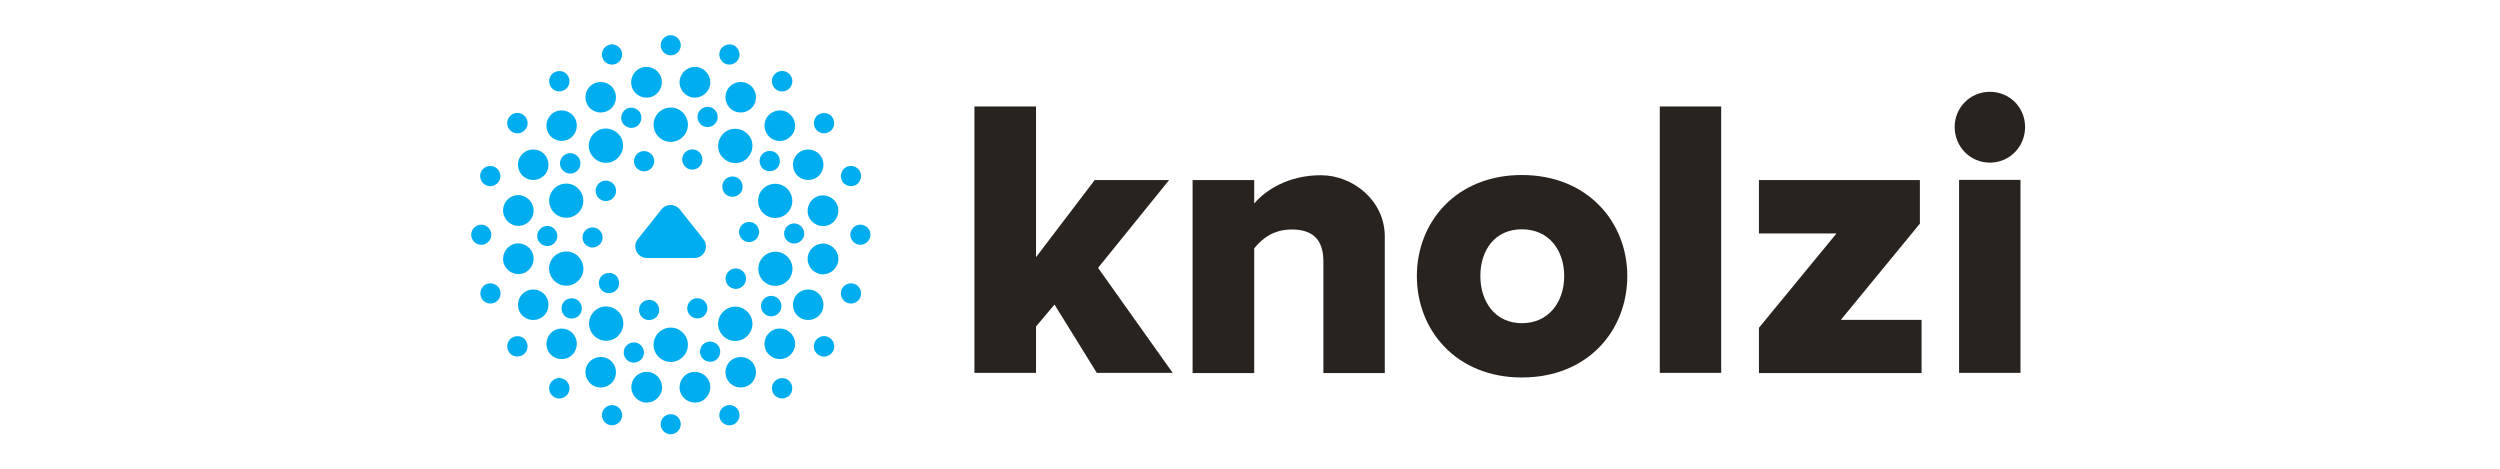 <svg width="213" height="40" viewBox="0 0 213 40" fill="none" xmlns="http://www.w3.org/2000/svg">
<path d="M65.52 11.625C65.002 11.107 65.002 10.286 65.52 9.786C66.038 9.286 66.859 9.268 67.359 9.786C67.877 10.304 67.877 11.125 67.359 11.625C66.859 12.143 66.02 12.143 65.52 11.625ZM73.306 19.143C72.824 19.143 72.449 19.536 72.449 20C72.449 20.464 72.842 20.857 73.306 20.857C73.77 20.857 74.163 20.464 74.163 20C74.163 19.518 73.77 19.143 73.306 19.143ZM72.77 15.821C73.217 15.679 73.467 15.179 73.324 14.732C73.181 14.286 72.681 14.036 72.234 14.179C71.788 14.321 71.538 14.821 71.681 15.268C71.824 15.714 72.306 15.964 72.77 15.821ZM70.717 11.196C71.109 10.911 71.181 10.375 70.913 9.982C70.627 9.589 70.092 9.518 69.699 9.786C69.306 10.071 69.234 10.607 69.502 11C69.788 11.393 70.324 11.464 70.717 11.196ZM66.127 7.625C66.52 7.911 67.056 7.821 67.342 7.429C67.627 7.036 67.538 6.5 67.145 6.214C66.752 5.929 66.217 6.018 65.931 6.411C65.645 6.786 65.734 7.339 66.127 7.625ZM61.877 5.464C62.324 5.607 62.824 5.357 62.967 4.911C63.109 4.464 62.859 3.964 62.413 3.821C61.967 3.679 61.467 3.929 61.324 4.375C61.181 4.821 61.431 5.321 61.877 5.464ZM57.145 4.714C57.627 4.714 58.002 4.321 58.002 3.857C58.002 3.393 57.609 3 57.145 3C56.681 3 56.288 3.393 56.288 3.857C56.288 4.321 56.681 4.714 57.145 4.714ZM52.413 5.464C52.859 5.321 53.109 4.821 52.967 4.375C52.824 3.929 52.324 3.679 51.877 3.821C51.431 3.964 51.181 4.464 51.324 4.911C51.467 5.357 51.949 5.607 52.413 5.464ZM52.967 10.304C53.109 10.75 53.609 11 54.056 10.857C54.502 10.714 54.752 10.214 54.609 9.768C54.467 9.321 53.967 9.071 53.52 9.214C53.074 9.357 52.824 9.857 52.967 10.304ZM54.609 12.911C54.163 13.054 53.913 13.554 54.056 14C54.199 14.446 54.681 14.696 55.145 14.554C55.592 14.411 55.842 13.911 55.699 13.464C55.556 13.018 55.056 12.768 54.609 12.911ZM52.127 15.554C51.734 15.268 51.199 15.357 50.913 15.75C50.627 16.143 50.717 16.679 51.109 16.964C51.502 17.25 52.038 17.161 52.324 16.768C52.609 16.393 52.52 15.839 52.127 15.554ZM51.342 20.232C51.342 19.75 50.949 19.375 50.484 19.375C50.02 19.375 49.627 19.768 49.627 20.232C49.627 20.696 50.02 21.089 50.484 21.089C50.949 21.089 51.342 20.696 51.342 20.232ZM51.377 23.411C50.984 23.696 50.913 24.232 51.181 24.625C51.449 25.018 52.002 25.089 52.395 24.821C52.788 24.536 52.859 24 52.592 23.607C52.324 23.214 51.77 23.143 51.377 23.411ZM55.038 27.232C55.484 27.375 55.984 27.125 56.127 26.679C56.27 26.232 56.02 25.732 55.574 25.589C55.127 25.446 54.627 25.696 54.484 26.143C54.342 26.589 54.592 27.089 55.038 27.232ZM59.681 27.089C60.127 26.946 60.377 26.446 60.234 26C60.092 25.554 59.592 25.304 59.145 25.446C58.699 25.589 58.449 26.089 58.592 26.536C58.734 26.982 59.234 27.232 59.681 27.089ZM61.984 23.232C61.699 23.625 61.788 24.161 62.181 24.446C62.574 24.732 63.109 24.643 63.395 24.25C63.681 23.857 63.592 23.321 63.199 23.036C62.806 22.75 62.27 22.839 61.984 23.232ZM63.824 18.911C63.342 18.911 62.967 19.304 62.967 19.768C62.967 20.232 63.359 20.625 63.824 20.625C64.288 20.625 64.681 20.232 64.681 19.768C64.681 19.286 64.288 18.911 63.824 18.911ZM63.109 15.393C62.824 15 62.288 14.929 61.895 15.196C61.502 15.482 61.431 16.018 61.699 16.411C61.967 16.804 62.52 16.875 62.913 16.607C63.306 16.339 63.377 15.786 63.109 15.393ZM58.717 14.411C59.163 14.554 59.663 14.304 59.806 13.857C59.949 13.411 59.699 12.911 59.252 12.768C58.806 12.625 58.306 12.875 58.163 13.321C58.02 13.768 58.27 14.268 58.717 14.411ZM47.877 13.411C47.592 13.804 47.681 14.339 48.074 14.625C48.467 14.911 49.002 14.821 49.288 14.429C49.574 14.036 49.484 13.5 49.092 13.214C48.699 12.929 48.163 13.018 47.877 13.411ZM45.77 20.107C45.77 20.589 46.163 20.964 46.627 20.964C47.092 20.964 47.484 20.571 47.484 20.107C47.484 19.643 47.092 19.25 46.627 19.25C46.163 19.25 45.77 19.643 45.77 20.107ZM48.199 25.571C47.806 25.857 47.734 26.393 48.002 26.786C48.27 27.179 48.824 27.25 49.217 26.982C49.609 26.696 49.681 26.161 49.413 25.768C49.145 25.375 48.592 25.304 48.199 25.571ZM54.824 30.304C54.967 29.857 54.717 29.357 54.27 29.214C53.824 29.071 53.324 29.321 53.181 29.768C53.038 30.214 53.288 30.714 53.734 30.857C54.181 31 54.681 30.75 54.824 30.304ZM61.324 29.696C61.181 29.25 60.681 29 60.234 29.143C59.788 29.286 59.538 29.768 59.681 30.232C59.824 30.679 60.324 30.929 60.77 30.786C61.217 30.643 61.467 30.161 61.324 29.696ZM66.413 26.589C66.699 26.196 66.609 25.661 66.217 25.375C65.824 25.089 65.288 25.179 65.002 25.571C64.717 25.964 64.806 26.5 65.199 26.786C65.592 27.071 66.127 26.982 66.413 26.589ZM66.806 19.893C66.806 20.375 67.199 20.75 67.663 20.75C68.127 20.75 68.52 20.357 68.52 19.893C68.52 19.429 68.127 19.036 67.663 19.036C67.181 19.036 66.806 19.429 66.806 19.893ZM66.092 14.429C66.484 14.143 66.556 13.607 66.288 13.214C66.002 12.821 65.467 12.75 65.074 13.018C64.681 13.304 64.609 13.839 64.877 14.232C65.145 14.625 65.699 14.696 66.092 14.429ZM59.467 9.696C59.324 10.143 59.574 10.643 60.02 10.786C60.467 10.929 60.967 10.679 61.109 10.232C61.252 9.786 61.002 9.286 60.556 9.143C60.109 9 59.609 9.25 59.467 9.696ZM48.163 7.625C48.556 7.339 48.627 6.804 48.359 6.411C48.092 6.018 47.538 5.946 47.145 6.214C46.752 6.5 46.681 7.036 46.949 7.429C47.234 7.821 47.77 7.893 48.163 7.625ZM43.574 11.196C43.967 11.482 44.502 11.393 44.788 11C45.074 10.607 44.984 10.071 44.592 9.786C44.199 9.5 43.663 9.589 43.377 9.982C43.092 10.375 43.181 10.911 43.574 11.196ZM42.038 14.179C41.592 14.036 41.092 14.286 40.949 14.732C40.806 15.179 41.056 15.679 41.502 15.821C41.949 15.964 42.449 15.714 42.592 15.268C42.734 14.821 42.484 14.321 42.038 14.179ZM41.859 20C41.859 19.518 41.467 19.143 41.002 19.143C40.538 19.143 40.145 19.536 40.145 20C40.145 20.464 40.538 20.857 41.002 20.857C41.467 20.857 41.859 20.464 41.859 20ZM41.52 24.179C41.074 24.321 40.824 24.821 40.967 25.268C41.109 25.714 41.592 25.964 42.056 25.821C42.502 25.679 42.752 25.179 42.609 24.732C42.467 24.286 41.967 24.036 41.52 24.179ZM43.574 28.804C43.181 29.089 43.109 29.625 43.377 30.018C43.645 30.411 44.199 30.482 44.592 30.214C44.984 29.929 45.056 29.393 44.788 29C44.52 28.607 43.967 28.536 43.574 28.804ZM48.163 32.375C47.77 32.089 47.234 32.179 46.949 32.571C46.663 32.964 46.752 33.5 47.145 33.786C47.538 34.071 48.074 33.982 48.359 33.589C48.645 33.214 48.556 32.661 48.163 32.375ZM52.413 34.554C51.967 34.411 51.467 34.661 51.324 35.107C51.181 35.554 51.431 36.054 51.877 36.196C52.324 36.339 52.824 36.089 52.967 35.643C53.109 35.196 52.859 34.696 52.413 34.554ZM57.145 35.286C56.663 35.286 56.288 35.679 56.288 36.143C56.288 36.607 56.681 37 57.145 37C57.609 37 58.002 36.607 58.002 36.143C58.002 35.661 57.609 35.286 57.145 35.286ZM61.877 34.554C61.431 34.696 61.181 35.179 61.324 35.643C61.467 36.089 61.967 36.339 62.413 36.196C62.859 36.054 63.109 35.571 62.967 35.107C62.824 34.643 62.342 34.411 61.877 34.554ZM66.127 32.375C65.734 32.661 65.663 33.196 65.931 33.589C66.217 33.982 66.752 34.054 67.145 33.786C67.538 33.518 67.609 32.964 67.342 32.571C67.074 32.179 66.52 32.107 66.127 32.375ZM70.717 28.804C70.324 28.518 69.788 28.607 69.502 29C69.217 29.393 69.306 29.929 69.699 30.214C70.092 30.5 70.627 30.411 70.913 30.018C71.199 29.625 71.109 29.089 70.717 28.804ZM72.77 24.179C72.324 24.036 71.824 24.286 71.681 24.732C71.538 25.179 71.788 25.679 72.234 25.821C72.681 25.964 73.181 25.714 73.324 25.268C73.467 24.821 73.217 24.321 72.77 24.179ZM61.949 7.696C61.627 8.339 61.877 9.125 62.52 9.446C63.163 9.768 63.949 9.518 64.27 8.875C64.592 8.232 64.342 7.446 63.699 7.125C63.056 6.804 62.27 7.054 61.949 7.696ZM59.002 8.304C59.717 8.411 60.377 7.929 60.502 7.214C60.609 6.5 60.127 5.839 59.413 5.714C58.699 5.607 58.038 6.089 57.913 6.804C57.806 7.518 58.288 8.179 59.002 8.304ZM55.288 8.304C56.002 8.196 56.484 7.518 56.377 6.804C56.27 6.089 55.592 5.607 54.877 5.714C54.163 5.821 53.681 6.5 53.788 7.214C53.895 7.929 54.574 8.411 55.27 8.304H55.288ZM51.77 9.446C52.413 9.125 52.663 8.339 52.342 7.696C52.02 7.054 51.234 6.804 50.592 7.125C49.949 7.446 49.699 8.232 50.02 8.875C50.342 9.518 51.127 9.768 51.77 9.446ZM48.77 11.625C49.27 11.107 49.27 10.286 48.77 9.786C48.27 9.286 47.431 9.268 46.931 9.786C46.431 10.304 46.431 11.125 46.931 11.625C47.431 12.125 48.27 12.143 48.77 11.625ZM44.27 13.446C43.949 14.089 44.199 14.875 44.842 15.196C45.484 15.518 46.27 15.268 46.592 14.625C46.913 13.982 46.663 13.196 46.02 12.875C45.377 12.554 44.592 12.804 44.27 13.446ZM43.967 19.232C44.681 19.339 45.342 18.857 45.449 18.143C45.556 17.429 45.074 16.768 44.359 16.643C43.645 16.518 42.984 17.018 42.877 17.732C42.77 18.446 43.252 19.107 43.967 19.232ZM44.359 23.339C45.074 23.232 45.556 22.554 45.449 21.839C45.342 21.125 44.663 20.643 43.967 20.75C43.252 20.857 42.77 21.536 42.877 22.25C42.984 22.964 43.663 23.446 44.359 23.339ZM46.592 25.375C46.27 24.732 45.484 24.482 44.842 24.804C44.199 25.125 43.949 25.911 44.27 26.554C44.592 27.196 45.377 27.446 46.02 27.125C46.663 26.804 46.913 26.018 46.592 25.375ZM46.931 28.375C46.431 28.893 46.431 29.714 46.931 30.214C47.431 30.714 48.27 30.732 48.77 30.214C49.27 29.696 49.27 28.875 48.77 28.375C48.27 27.875 47.431 27.857 46.931 28.375ZM52.342 32.304C52.663 31.661 52.413 30.875 51.77 30.554C51.127 30.232 50.342 30.482 50.02 31.125C49.699 31.768 49.949 32.554 50.592 32.875C51.234 33.196 52.02 32.946 52.342 32.304ZM55.288 31.696C54.574 31.589 53.913 32.071 53.806 32.786C53.699 33.5 54.181 34.161 54.895 34.286C55.609 34.393 56.27 33.911 56.395 33.196C56.502 32.482 56.02 31.821 55.306 31.696H55.288ZM59.002 31.696C58.288 31.804 57.806 32.482 57.913 33.196C58.02 33.911 58.699 34.393 59.413 34.286C60.127 34.179 60.609 33.5 60.502 32.786C60.395 32.071 59.717 31.589 59.002 31.696ZM62.52 30.554C61.877 30.875 61.627 31.661 61.949 32.304C62.27 32.946 63.056 33.196 63.699 32.875C64.342 32.554 64.592 31.768 64.27 31.125C63.949 30.482 63.163 30.232 62.52 30.554ZM65.52 28.375C65.002 28.893 65.002 29.714 65.52 30.214C66.038 30.714 66.859 30.732 67.359 30.214C67.877 29.696 67.877 28.875 67.359 28.375C66.859 27.857 66.02 27.857 65.52 28.375ZM70.02 26.554C70.342 25.911 70.092 25.125 69.449 24.804C68.806 24.482 68.02 24.732 67.699 25.375C67.377 26.018 67.627 26.804 68.27 27.125C68.913 27.446 69.699 27.196 70.02 26.554ZM70.324 20.768C69.609 20.661 68.949 21.143 68.824 21.857C68.717 22.571 69.199 23.232 69.913 23.357C70.627 23.464 71.288 22.982 71.413 22.268C71.538 21.554 71.038 20.893 70.324 20.768ZM69.913 16.661C69.199 16.768 68.717 17.446 68.824 18.161C68.931 18.875 69.609 19.357 70.324 19.25C71.038 19.143 71.52 18.464 71.413 17.75C71.306 17.036 70.627 16.554 69.913 16.661ZM67.699 14.625C68.02 15.268 68.806 15.518 69.449 15.196C70.092 14.875 70.342 14.089 70.02 13.446C69.699 12.804 68.913 12.554 68.27 12.875C67.627 13.196 67.377 13.982 67.699 14.625ZM57.145 9.161C56.342 9.161 55.681 9.821 55.681 10.625C55.681 11.429 56.342 12.089 57.145 12.089C57.949 12.089 58.609 11.429 58.609 10.625C58.609 9.821 57.949 9.161 57.145 9.161ZM50.77 11.232C50.109 11.714 49.967 12.625 50.449 13.268C50.931 13.929 51.842 14.071 52.484 13.589C53.127 13.107 53.288 12.196 52.806 11.554C52.324 10.911 51.413 10.75 50.77 11.232ZM49.627 17.554C49.877 16.786 49.449 15.964 48.699 15.714C47.931 15.464 47.109 15.893 46.859 16.643C46.609 17.411 47.038 18.232 47.788 18.482C48.556 18.732 49.377 18.321 49.627 17.554ZM47.788 21.5C47.02 21.75 46.592 22.571 46.859 23.339C47.127 24.107 47.931 24.518 48.699 24.268C49.467 24.018 49.895 23.196 49.627 22.429C49.377 21.661 48.556 21.25 47.788 21.5ZM52.502 26.393C51.842 25.911 50.931 26.054 50.467 26.714C49.984 27.375 50.145 28.286 50.788 28.75C51.449 29.232 52.359 29.089 52.824 28.429C53.306 27.768 53.163 26.857 52.502 26.393ZM57.145 30.839C57.949 30.839 58.609 30.179 58.609 29.375C58.609 28.571 57.949 27.911 57.145 27.911C56.342 27.911 55.681 28.571 55.681 29.375C55.681 30.179 56.342 30.839 57.145 30.839ZM63.502 28.768C64.163 28.286 64.306 27.375 63.824 26.732C63.342 26.071 62.431 25.929 61.788 26.411C61.127 26.893 60.984 27.804 61.467 28.446C61.931 29.107 62.859 29.25 63.502 28.768ZM65.609 24.286C66.377 24.536 67.199 24.107 67.449 23.357C67.699 22.589 67.27 21.768 66.52 21.518C65.752 21.268 64.931 21.696 64.681 22.446C64.431 23.214 64.842 24.036 65.609 24.286ZM66.502 18.5C67.27 18.25 67.681 17.429 67.431 16.661C67.181 15.893 66.359 15.482 65.592 15.732C64.824 15.982 64.413 16.804 64.663 17.571C64.913 18.339 65.734 18.75 66.502 18.5ZM61.788 13.607C62.449 14.089 63.359 13.946 63.824 13.286C64.306 12.625 64.163 11.714 63.502 11.25C62.842 10.786 61.931 10.911 61.467 11.571C60.984 12.232 61.127 13.143 61.788 13.607Z" fill="#00ADEF"/>
<path d="M59.931 20.375L57.913 17.839C57.52 17.339 56.752 17.339 56.359 17.839L54.341 20.375C53.824 21.018 54.288 21.982 55.127 21.982H59.163C59.984 21.982 60.449 21.018 59.931 20.375Z" fill="#00ADEF"/>
<path d="M93.448 31.768L89.841 25.946L88.27 27.821V31.768H83.02V9.071H88.27V21.911L93.27 15.339H99.609L93.555 22.821L99.913 31.768H93.448Z" fill="#28231E"/>
<path d="M112.752 31.768V22.268C112.752 20.268 111.699 19.554 110.056 19.554C108.413 19.554 107.467 20.411 106.859 21.161V31.786H101.609V15.339H106.859V17.339C107.842 16.179 109.788 14.929 112.538 14.929C115.288 14.929 117.984 17.107 117.984 20.143V31.786H112.752V31.768Z" fill="#28231E"/>
<path d="M120.716 23.518C120.716 18.893 124.091 14.911 129.663 14.911C135.234 14.911 138.645 18.893 138.645 23.518C138.645 28.143 135.306 32.161 129.663 32.161C124.073 32.161 120.716 28.143 120.716 23.518ZM133.27 23.518C133.27 21.339 131.984 19.536 129.663 19.536C127.341 19.536 126.127 21.339 126.127 23.518C126.127 25.696 127.377 27.536 129.663 27.536C131.949 27.536 133.27 25.732 133.27 23.518Z" fill="#28231E"/>
<path d="M141.413 31.768V9.071H146.645V31.768H141.413Z" fill="#28231E"/>
<path d="M149.86 31.768V27.929L156.467 19.893H149.86V15.339H163.574V19.054L156.842 27.25H163.717V31.786H149.86V31.768Z" fill="#28231E"/>
<path d="M166.538 10.822C166.538 9.161 167.859 7.822 169.538 7.822C171.216 7.822 172.538 9.143 172.538 10.822C172.538 12.5 171.216 13.857 169.538 13.857C167.859 13.857 166.538 12.5 166.538 10.822ZM166.913 31.768V15.322H172.145V31.768H166.913Z" fill="#28231E"/>
</svg>
